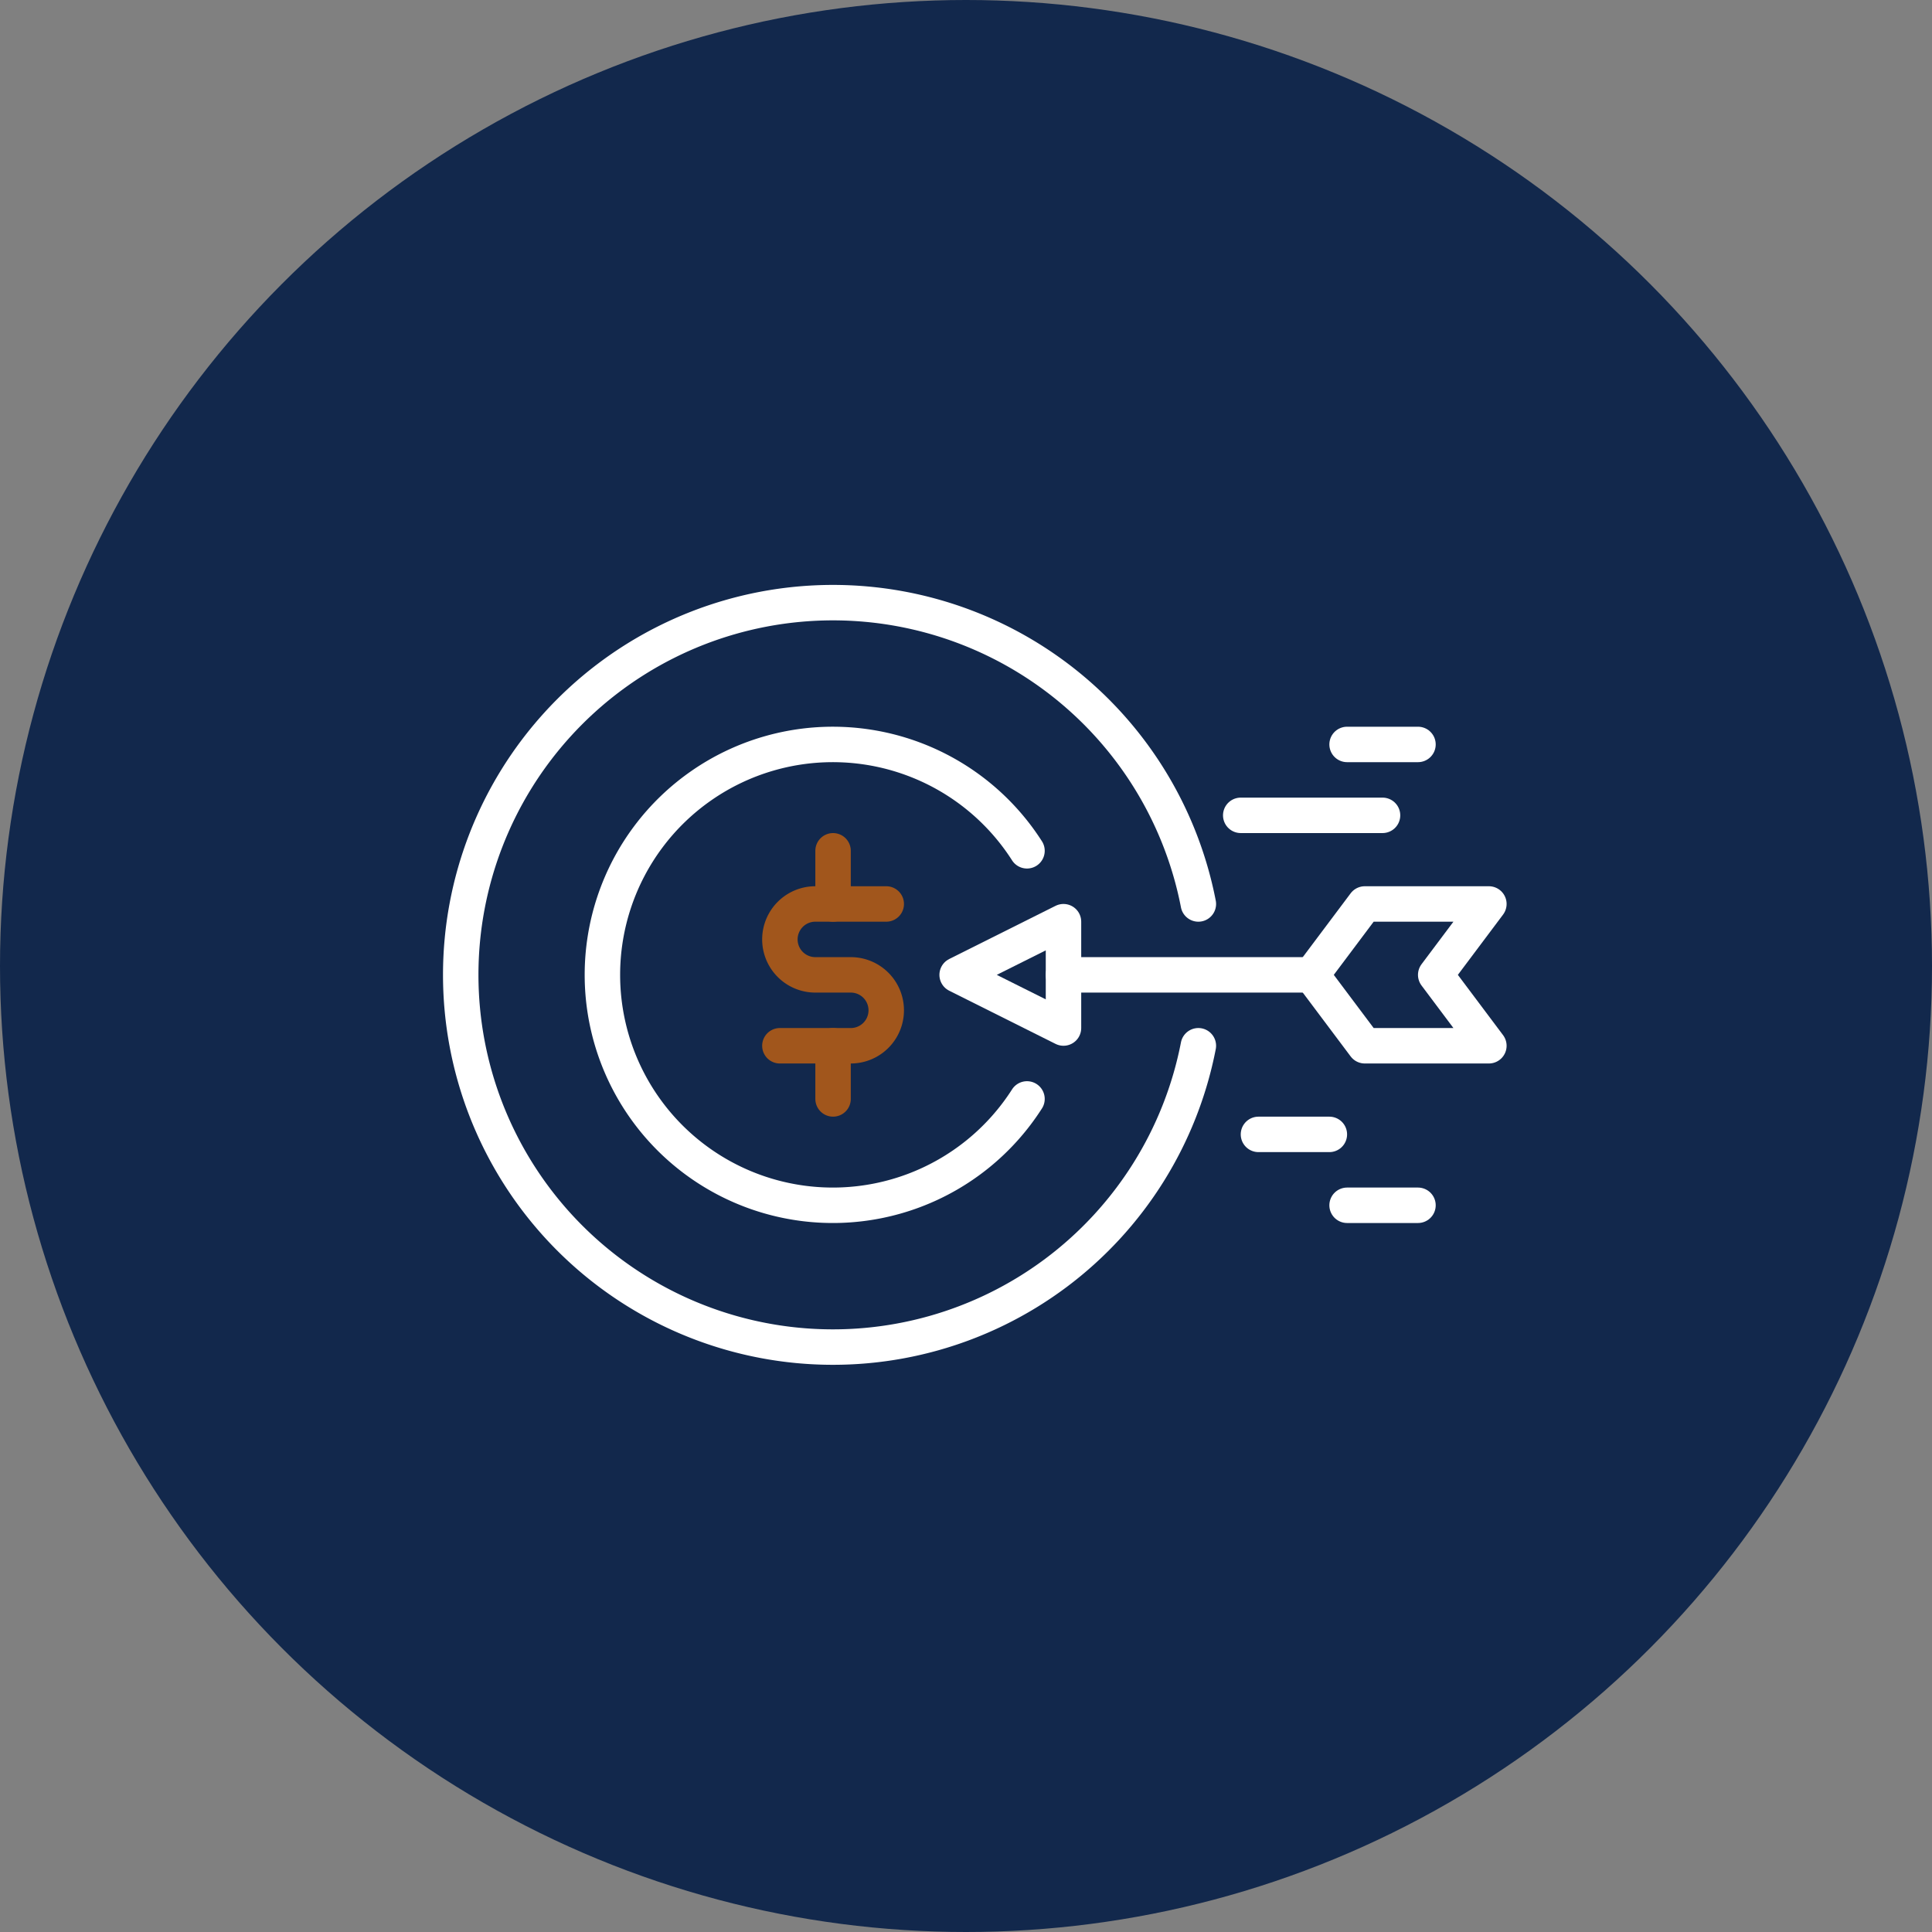 <?xml version="1.0" encoding="UTF-8"?> <svg xmlns="http://www.w3.org/2000/svg" xmlns:xlink="http://www.w3.org/1999/xlink" width="109" height="109" viewBox="0 0 109 109"><rect x="0" y="0" width="109" height="109" fill="#808080" stroke="none"/><defs><clipPath id="clip-path"><rect id="Rectangle_922" data-name="Rectangle 922" width="60" height="44" fill="none" stroke="#fff" stroke-width="1"></rect></clipPath></defs><g id="Group_1210" data-name="Group 1210" transform="translate(1641 10984)"><g id="Group_1200" data-name="Group 1200" transform="translate(9288 1061)"><circle id="Ellipse_288" data-name="Ellipse 288" cx="54.5" cy="54.5" r="54.5" transform="translate(-10929 -12045)" fill="#12284c"></circle></g><g id="Group_1201" data-name="Group 1201" transform="translate(-1616 -10951)"><line id="Line_25" data-name="Line 25" x2="14" transform="translate(35 22)" fill="none" stroke="#fff" stroke-linecap="round" stroke-linejoin="round" stroke-width="2"></line><path id="Path_19289" data-name="Path 19289" d="M35,19l-6,3,6,3Z" fill="none" stroke="#fff" stroke-linecap="round" stroke-linejoin="round" stroke-width="2"></path><g id="Group_1186" data-name="Group 1186"><g id="Group_1185" data-name="Group 1185" clip-path="url(#clip-path)"><path id="Path_19290" data-name="Path 19290" d="M59,26H52l-3-4,3-4h7l-3,4Z" fill="none" stroke="#fff" stroke-linecap="round" stroke-linejoin="round" stroke-width="2"></path></g></g><line id="Line_26" data-name="Line 26" x2="4" transform="translate(51 35)" fill="none" stroke="#fff" stroke-linecap="round" stroke-linejoin="round" stroke-width="2"></line><line id="Line_27" data-name="Line 27" x2="4" transform="translate(51 9)" fill="none" stroke="#fff" stroke-linecap="round" stroke-linejoin="round" stroke-width="2"></line><line id="Line_28" data-name="Line 28" x2="4" transform="translate(46 31)" fill="none" stroke="#fff" stroke-linecap="round" stroke-linejoin="round" stroke-width="2"></line><line id="Line_29" data-name="Line 29" x2="8" transform="translate(45 13)" fill="none" stroke="#fff" stroke-linecap="round" stroke-linejoin="round" stroke-width="2"></line><g id="Group_1188" data-name="Group 1188"><g id="Group_1187" data-name="Group 1187" clip-path="url(#clip-path)"><path id="Path_19291" data-name="Path 19291" d="M42.609,18a21,21,0,1,0,0,8" fill="none" stroke="#fff" stroke-linecap="round" stroke-linejoin="round" stroke-width="2"></path><path id="Path_19292" data-name="Path 19292" d="M32.941,15a13,13,0,1,0,0,14" fill="none" stroke="#fff" stroke-linecap="round" stroke-linejoin="round" stroke-width="2"></path><path id="Path_19293" data-name="Path 19293" d="M25,18H21a2,2,0,0,0,0,4h2a2,2,0,0,1,0,4H19" fill="none" stroke="#a1561c" stroke-linecap="round" stroke-linejoin="round" stroke-width="2"></path><line id="Line_30" data-name="Line 30" y2="3" transform="translate(22 15)" fill="none" stroke="#a1561c" stroke-linecap="round" stroke-linejoin="round" stroke-width="2"></line><line id="Line_31" data-name="Line 31" y2="3" transform="translate(22 26)" fill="none" stroke="#a1561c" stroke-linecap="round" stroke-linejoin="round" stroke-width="2"></line></g></g></g></g></svg> 